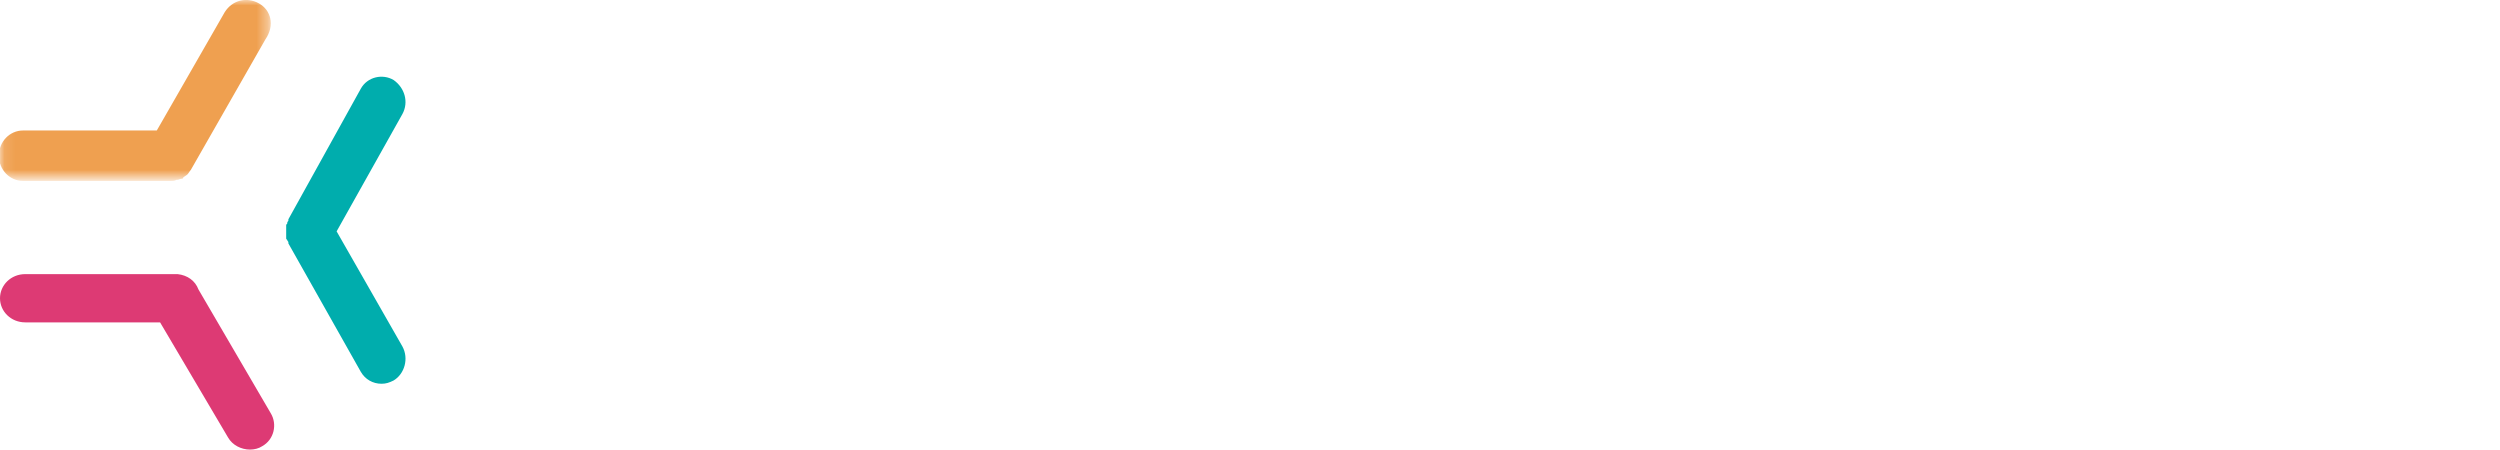 <?xml version="1.0" encoding="UTF-8"?>
<!-- Generator: Adobe Illustrator 24.3.0, SVG Export Plug-In . SVG Version: 6.00 Build 0)  -->
<svg xmlns="http://www.w3.org/2000/svg" xmlns:xlink="http://www.w3.org/1999/xlink" version="1.1" id="Ebene_1" x="0px" y="0px" viewBox="0 0 228 41" style="enable-background:new 0 0 228 41;" xml:space="preserve">
<style type="text/css">
	.st0{filter:url(#Adobe_OpacityMaskFilter);}
	.st1{fill-rule:evenodd;clip-rule:evenodd;fill:#FFFFFF;}
	.st2{mask:url(#mask-2_2_);fill-rule:evenodd;clip-rule:evenodd;fill:#EFA050;}
	.st3{fill-rule:evenodd;clip-rule:evenodd;fill:#00ADAD;}
	.st4{fill-rule:evenodd;clip-rule:evenodd;fill:#DD3A74;}
	.st5{fill:#FFFFFF;}
</style>
<defs>
	<filter id="Adobe_OpacityMaskFilter" x="-0.1" y="0" width="24.8" height="16.5">
		<feColorMatrix type="matrix" values="1 0 0 0 0  0 1 0 0 0  0 0 1 0 0  0 0 0 1 0"></feColorMatrix>
	</filter>
</defs>
<mask maskUnits="userSpaceOnUse" x="-0.1" y="0" width="24.8" height="16.5" id="mask-2_2_">
	<g class="st0">
		<polygon id="path-1_2_" class="st1" points="0,0 150,0 150,31 0,31   "></polygon>
	</g>
</mask>
<path id="Fill-12" class="st2" d="M23.6,0.3c-1.1-0.6-2.4-0.3-3.1,0.8l-6.2,10.8l-12.2,0c-1.2,0-2.2,1-2.2,2.3s1,2.3,2.2,2.3h13.5  c0,0,0,0,0,0c0,0,0,0,0,0c0.2,0,0.3,0,0.5-0.1c0,0,0.1,0,0.1,0c0.1,0,0.2-0.1,0.4-0.1c0,0,0.1,0,0.1-0.1c0.1-0.1,0.3-0.2,0.4-0.3  c0,0,0,0,0,0c0.1-0.1,0.2-0.3,0.3-0.4c0,0,0,0,0,0l6.8-11.9C25.1,2.3,24.7,0.9,23.6,0.3"></path>
<path id="Fill-14" class="st3" d="M30.7,21.1l6-10.7c0.6-1.1,0.2-2.4-0.8-3.1c-1-0.6-2.4-0.3-3,0.8L26.3,20c0,0,0,0,0,0.1  c0,0.1-0.1,0.1-0.1,0.2c0,0.1,0,0.1-0.1,0.2c0,0.1,0,0.1,0,0.2c0,0.1,0,0.1,0,0.2c0,0.1,0,0.1,0,0.2c0,0.1,0,0.1,0,0.2  c0,0.1,0,0.1,0,0.2c0,0.1,0,0.1,0,0.2c0,0.1,0,0.1,0.1,0.2c0,0.1,0.1,0.1,0.1,0.2c0,0,0,0,0,0.1l6.6,11.7c0.4,0.7,1.1,1.1,1.9,1.1  c0.4,0,0.7-0.1,1.1-0.3c1-0.6,1.4-2,0.8-3.1L30.7,21.1"></path>
<path id="Fill-15" class="st4" d="M24.7,37.7l-6.6-11.3c-0.3-0.8-1-1.3-1.9-1.4c-0.1,0-0.1,0-0.2,0c0,0,0,0-0.1,0H2.3  C1,25,0,26,0,27.2c0,1.2,1,2.2,2.3,2.2h12.3l6.2,10.5c0.4,0.7,1.2,1.1,2,1.1c0.4,0,0.8-0.1,1.1-0.3C25,40.1,25.3,38.7,24.7,37.7"></path>
<path class="st5" d="M59,19c0-2.7,0-3.6,0-5h3.2c0.1,1,0,1.1,0,2.1c0.1-0.2,0.3-0.5,0.5-0.7c1.4-1.8,3.3-1.9,4.1-1.9  c0.9,0,2.8,0.1,4.5,2c1,1.1,2.2,3.1,2.2,6.5c0,1.1-0.1,2.2-0.4,3.3c-0.8,3-2.9,5.4-6.2,5.4c-1.1,0-2.1-0.3-3-0.8  c-0.8-0.5-1.3-1.3-1.5-1.5v8.8H59V19z M70.1,22.1c0,0,0.1-5.7-3.8-5.7c-0.4,0-1.3,0.1-2.1,0.7c-1.9,1.5-1.9,4.7-1.9,5.1  c0,1.7,0.4,3.5,1.6,4.7c0.7,0.6,1.4,0.9,2.4,0.9C70.3,27.8,70.1,22.1,70.1,22.1z"></path>
<path class="st5" d="M82.4,13.9c0,1.5,0,0.6,0,1c0,0.3,0.1,0.7-0.1,1c0.7-1.4,2-1.9,3.1-2.2c0.7-0.2,1.2-0.2,1.5-0.2  c0.4,0,0.8,0,1.6,0.2v3.5c-0.3-0.2-1.2-0.7-2.3-0.7c-1.9,0-2.7,1.6-2.9,2.1c-0.5,1-0.6,2-0.7,4.1v7.5h-3.4V19.2  c0-2.8-0.1-3.6-0.1-5.3H82.4z"></path>
<path class="st5" d="M112.7,13.9l3.2,5.2l3.3-5.2h4.1l-5.3,7.7l6,8.7h-4.1l-3.9-6.1l-3.9,6.1h-4.1l6-8.7l-5.2-7.7H112.7z"></path>
<path class="st5" d="M131.7,13.9v16.4h-3.5V13.9H131.7z"></path>
<path class="st5" d="M131.8,7.1v3.5h-3.5V7.1H131.8z"></path>
<path class="st5" d="M159.2,7.1v23.2h-3.4V7.1H159.2z M169.7,13.9l-6.5,7.5l7,8.9h-4.6l-6.5-8.8l6.5-7.6H169.7z"></path>
<path class="st5" d="M176.4,14.4c0.6-0.3,1.9-1,3.7-1c0.6,0,1.9,0.1,3.4,0.8c3,1.5,4.3,4.7,4.3,7.9c0,3.1-1.3,6.3-4.2,7.8  c-1.5,0.7-2.9,0.8-3.5,0.8c-0.6,0-1.9-0.1-3.3-0.8c-3-1.4-4.4-4.7-4.4-7.9C172.4,19.1,173.6,16,176.4,14.4z M177.6,27  c0.4,0.4,1.1,1,2.4,0.9c0.3,0,1,0,1.8-0.5c2.4-1.4,2.4-5,2.4-5.4c0-0.5,0-3.6-2-5.2c-0.6-0.5-1.4-0.7-2.2-0.7c-0.3,0-1,0-1.7,0.4  c-1.2,0.7-2.4,2.4-2.4,5.5C175.9,22.7,175.9,25.4,177.6,27z"></path>
<g>
	<path class="st5" d="M103.6,16.4c-0.4-1.1-1.2-1.6-1.6-1.8c-1.4-0.9-3.5-0.9-3.9-0.9c-0.1,0-1,0-1.4,0c-1.3,0.1-3.9,0.5-5.1,2.6   c-0.3,0.5-0.6,1.1-0.7,2.4h3.3c0.2-1,0.8-2.1,2.7-2.2c0.1,0,0.9,0,1.1,0c1.1,0,2.3,0.3,2.6,1.4c0.1,0.4,0.2,0.7,0.2,1.5v4   c0,1.8-0.1,2.6-0.7,3.4c-0.9,1.2-3,1.4-3.5,1.4c-1.4,0-2.2-0.5-2.5-1c-0.2-0.3-0.4-0.8-0.4-1.2c0-0.7,0.4-1.4,1-1.9   c0.8-0.6,2.4-1,4.2-0.9v-2.5c-2.1-0.1-4.6,0.5-5.9,1.3c-2,1.3-2.4,3.2-2.4,4c0,1.3,0.4,2.2,0.7,2.6c1.4,2.2,4.5,2.1,5.1,2.1   c2.8,0,4.2-1.3,4.8-2.3c0,0.6,0,0.9,0,2l2.8,0c0-1.2,0.1-1.9,0.1-3.9V20C104.1,18.2,103.9,17.1,103.6,16.4z"></path>
</g>
<path class="st5" d="M212.7,14.5c-1.3-0.9-2.8-0.9-3.3-0.9c-0.1,0-2.1,0-2.2,0c-0.5,0-2,0-3.3,0.9c-0.1,0.1-0.2,0.2-0.3,0.3  c-0.1-0.1-0.2-0.2-0.3-0.3c-1.3-0.9-2.8-0.9-3.3-0.9c-0.1,0-2,0-2.1,0c-0.5,0-2,0-3.3,0.9c-2.2,1.5-2,4-2,6.3v9.5h3.3v-9  c0-1.9,0.1-3,0.5-3.8c0.2-0.4,0.4-0.6,0.7-0.8c0.5-0.4,1.1-0.5,1.7-0.5c0,0,0.1,0,0.1,0c0.6,0,1.2,0.1,1.7,0.5  c0.3,0.2,0.5,0.5,0.7,0.8c0.5,0.8,0.5,1.9,0.5,3.8v9h0v0h3.3v-9c0-1.9,0.1-3,0.5-3.8c0.2-0.4,0.4-0.6,0.7-0.8  c0.5-0.4,1.1-0.5,1.7-0.5c0,0,0.1,0,0.1,0c0.6,0,1.2,0.1,1.7,0.5c0.3,0.2,0.5,0.5,0.7,0.8c0.4,0.8,0.5,1.9,0.5,3.8v9h3.4v-9.5  C214.7,18.5,214.9,16,212.7,14.5z"></path>
<g>
	<path class="st5" d="M149.3,16.5c-1-2.2-3.3-3-5.6-3c-2.7,0-4.2,1.1-5,1.9c-1,1.2-1.1,2.5-1.1,3.1c0,1,0.3,1.6,0.4,1.9   c0.8,1.5,2.4,2.1,4,2.6c2,0.6,3.5,1,4.1,1.6c0.5,0.4,0.5,0.9,0.5,1.1c0,1.1-0.7,2.3-2.9,2.3c-0.4,0-2.5,0-3.2-1.7   c-0.1-0.3-0.2-0.7-0.2-0.9H137c0,1.5,0.5,2.3,0.9,2.9c0.4,0.6,0.8,0.9,1,1.1c1.3,0.9,3.2,1.3,4.7,1.3c0.5,0,2.8,0,4.4-1.2   c1.7-1.3,1.8-3.3,1.8-3.9c0-1.3-0.5-2.6-1.6-3.4c-1.1-0.7-3.2-1.3-4.4-1.6c-1.3-0.4-2.1-0.7-2.6-1.1c-0.3-0.3-0.5-0.6-0.5-1.1   c0-0.8,0.7-2.1,2.7-2.1c0.5,0,0.9,0.1,1.4,0.2c0.9,0.4,1.3,1,1.5,1.8h3.3C149.7,17.6,149.6,17.1,149.3,16.5z"></path>
</g>
<g>
	<path class="st5" d="M227.9,26.4c0,2.5-2,4.6-4.5,4.6c-2.5,0-4.5-2-4.5-4.5c0-2.5,2-4.6,4.6-4.6C225.8,21.8,227.9,23.9,227.9,26.4z    M219.6,26.4c0,2.1,1.7,3.8,3.7,3.8c2.1,0,3.7-1.7,3.7-3.8c0-2.1-1.7-3.8-3.7-3.8C221.3,22.6,219.6,24.3,219.6,26.4z M222.9,23.8   c1,0,1.3,0.1,1.7,0.2c0.5,0.3,0.8,0.8,0.8,1.4c0,0.7-0.3,1.2-0.9,1.5l1.3,2.2h-1.3l-1.1-2h-0.7v2h-1.1v-5.2H222.9z M223,26.2   c0.5,0,0.7,0,0.9-0.1c0.3-0.1,0.4-0.3,0.4-0.7c0-0.2-0.1-0.5-0.3-0.6c-0.2-0.1-0.4-0.1-1.1-0.1h-0.3v1.5H223z"></path>
</g>
</svg>
